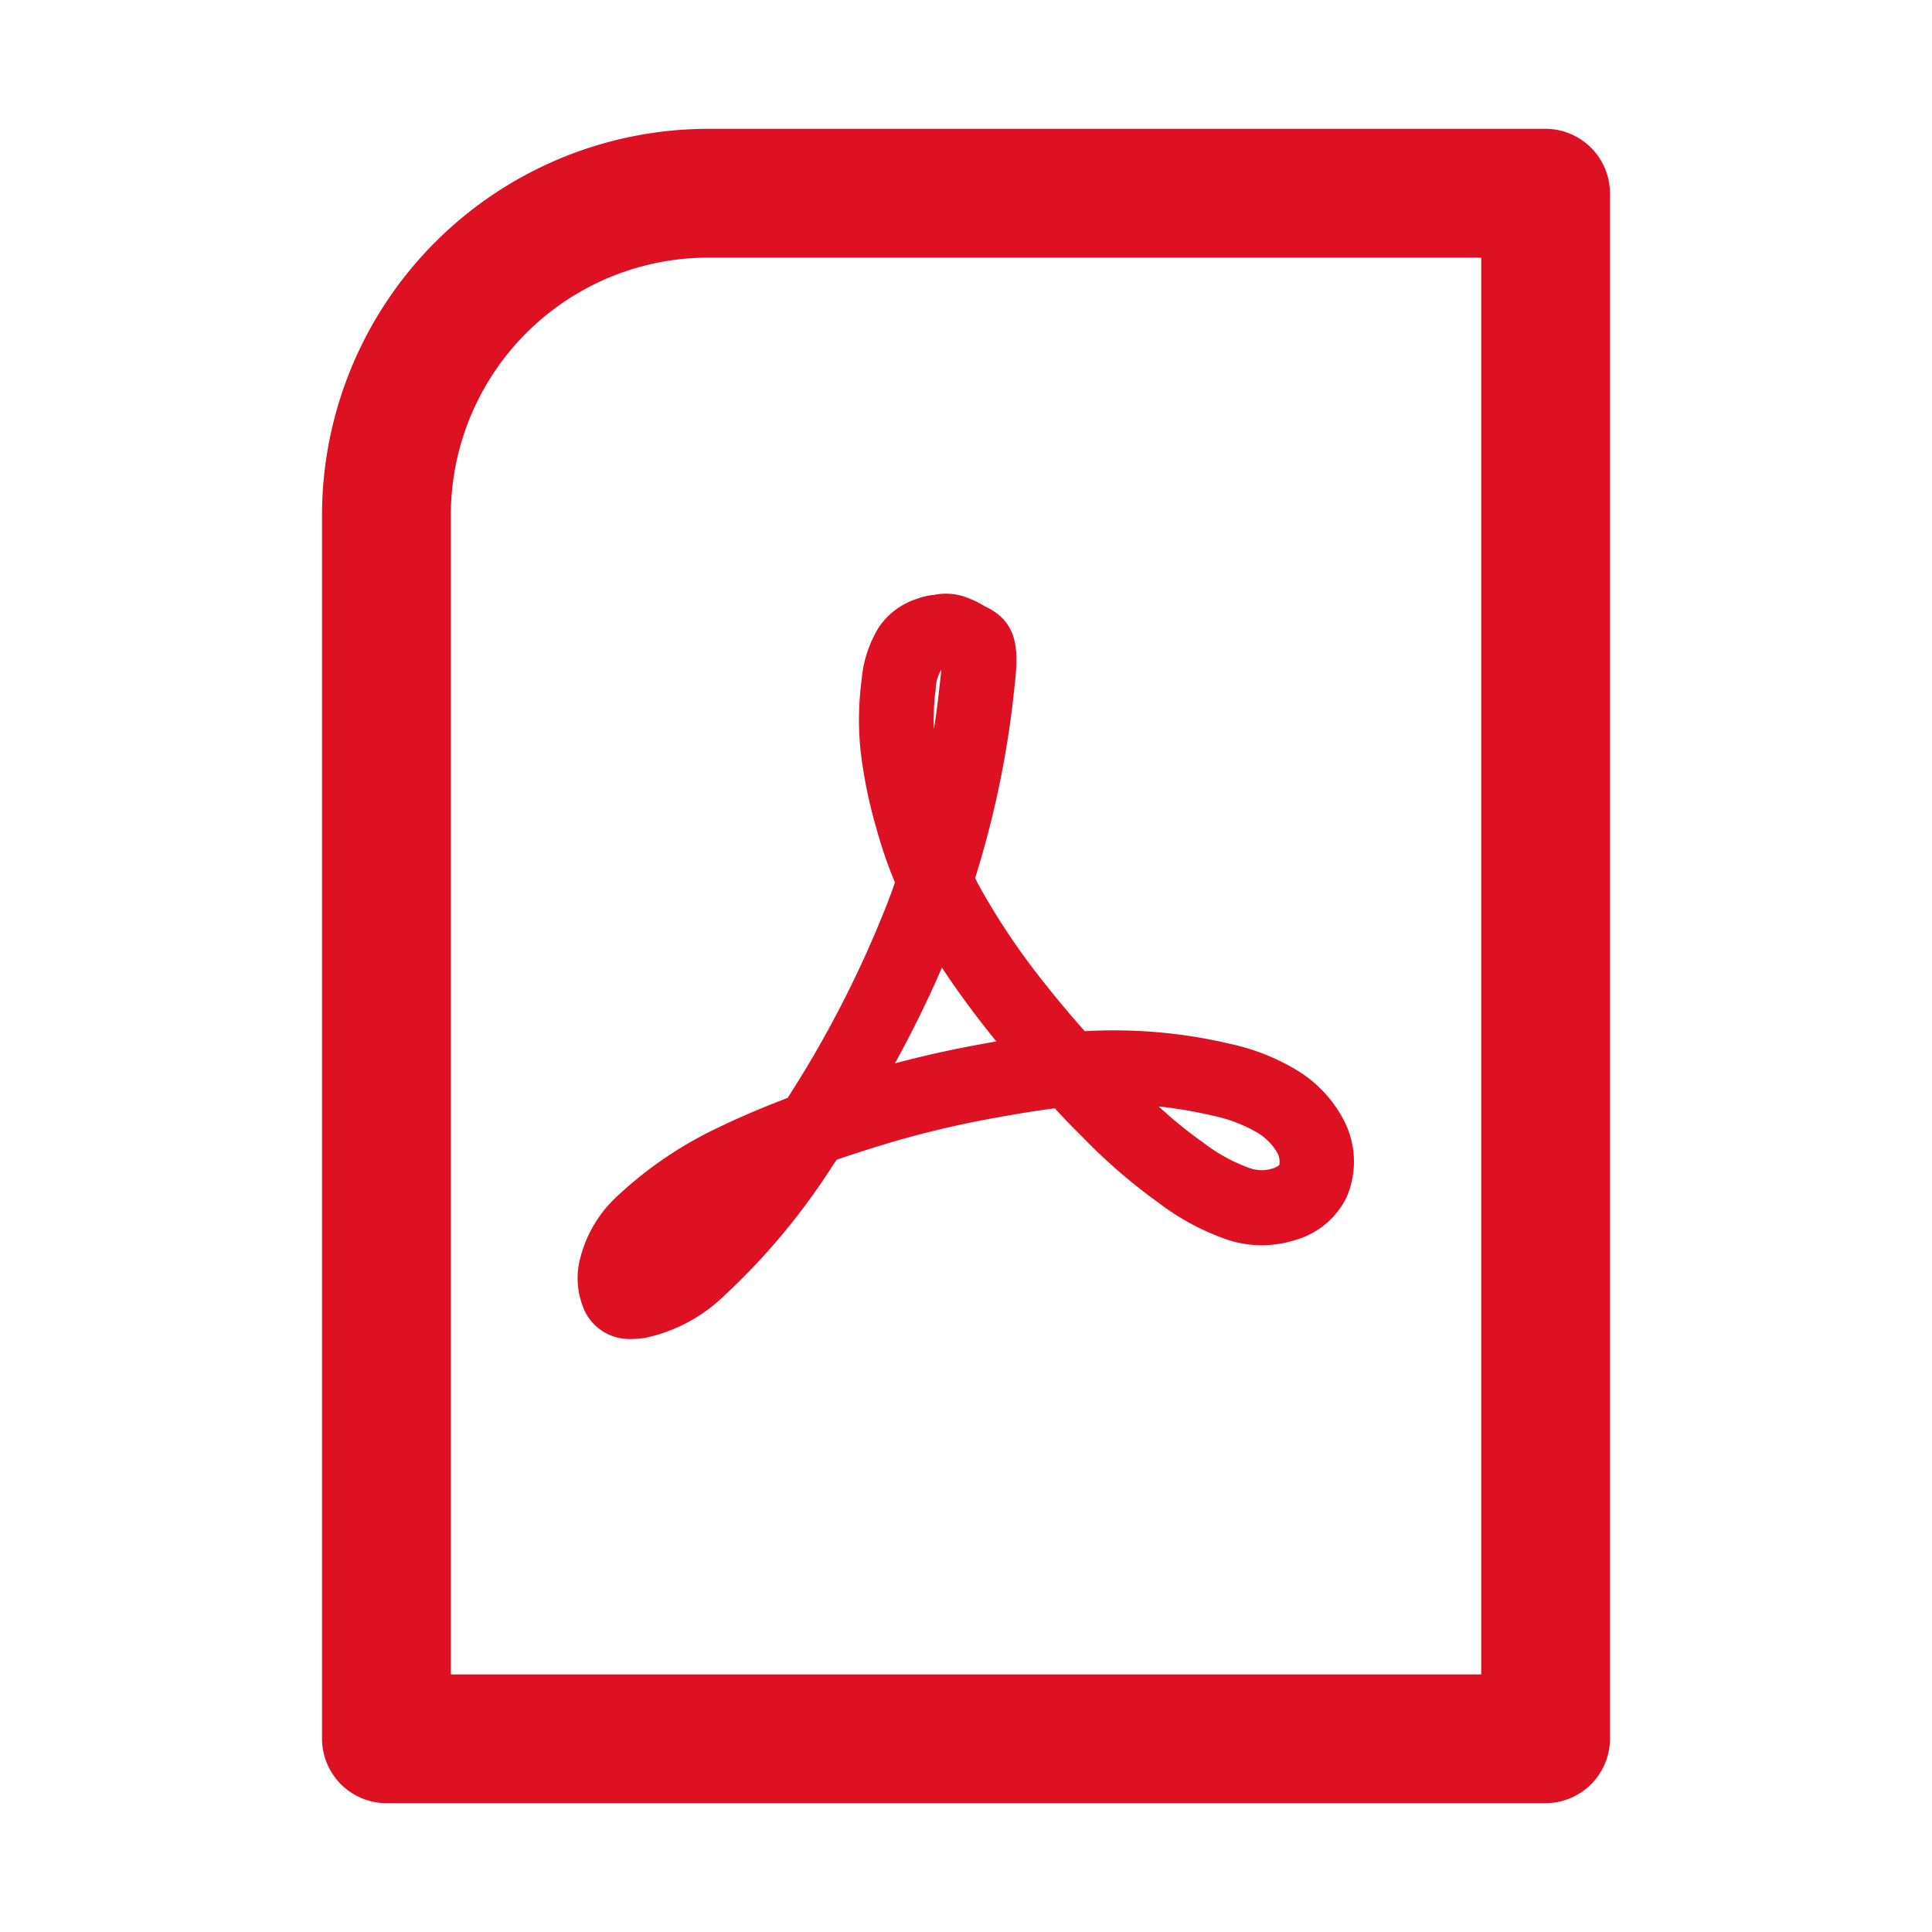 <svg xmlns="http://www.w3.org/2000/svg" viewBox="78 7272 34 34">
  <defs>
    <style>
      .cls-1 {
        fill: none;
      }

      .cls-2 {
        fill: #d12;
      }
    </style>
  </defs>
  <g id="Gruppe_280" data-name="Gruppe 280" transform="translate(78 7272)">
    <rect id="Rechteck_427" data-name="Rechteck 427" class="cls-1" width="34" height="34"/>
    <path id="Pfad_549" data-name="Pfad 549" class="cls-2" d="M26.533,2H11.8A6.805,6.805,0,0,0,5,8.8V30.333a1.137,1.137,0,0,0,1.133,1.133h20.4a1.137,1.137,0,0,0,1.133-1.133V3.133A1.137,1.137,0,0,0,26.533,2ZM25.4,29.2H7.267V8.8A4.532,4.532,0,0,1,11.8,4.267H25.4Z" transform="translate(0.667 0.267)"/>
    <path id="Pfad_550" data-name="Pfad 550" class="cls-2" d="M9.925,22.336a.875.875,0,0,1-.818-.466,1.386,1.386,0,0,1-.091-.96A2.223,2.223,0,0,1,9.691,19.8a6.91,6.91,0,0,1,1.8-1.207c.338-.164.738-.333,1.174-.5a19.338,19.338,0,0,0,1.745-3.4c.049-.13.1-.261.143-.392a7.747,7.747,0,0,1-.325-.948,8.267,8.267,0,0,1-.284-1.413,5.307,5.307,0,0,1,.023-1.2,2.1,2.1,0,0,1,.3-.924,1.281,1.281,0,0,1,.656-.5,1.189,1.189,0,0,1,.319-.075,1.052,1.052,0,0,1,.5.02,1.83,1.83,0,0,1,.4.184h0c.641.3.576.869.509,1.474l-.03.267a16.89,16.89,0,0,1-.657,3.039c.016.032.034.064.05.1a12.255,12.255,0,0,0,1.18,1.76c.21.266.448.552.7.834a9.076,9.076,0,0,1,1.239.015,8.835,8.835,0,0,1,1.332.211,3.813,3.813,0,0,1,1.147.452,2.229,2.229,0,0,1,.872.952,1.577,1.577,0,0,1,.014,1.3,1.443,1.443,0,0,1-.906.747,1.925,1.925,0,0,1-1.165,0,4.282,4.282,0,0,1-1.215-.643,9.941,9.941,0,0,1-1.345-1.158c-.167-.165-.336-.339-.5-.518-.277.034-.589.084-.976.154a17.52,17.52,0,0,0-1.9.442c-.328.1-.652.2-.963.309l-.087.129A11.78,11.78,0,0,1,11.5,21.62a2.839,2.839,0,0,1-1.336.695A1.472,1.472,0,0,1,9.925,22.336Zm9.27-4.092a7.592,7.592,0,0,0,.779.632,2.971,2.971,0,0,0,.83.455.617.617,0,0,0,.388.006.31.31,0,0,0,.126-.063.329.329,0,0,0-.028-.2.983.983,0,0,0-.369-.375,2.571,2.571,0,0,0-.762-.29A7.5,7.5,0,0,0,19.194,18.244ZM15.38,15.8c-.26.605-.547,1.175-.826,1.685.63-.168,1.139-.269,1.6-.353l.183-.033c-.059-.073-.117-.145-.173-.217C15.875,16.516,15.611,16.151,15.38,15.8Zm-.01-5.246a.731.731,0,0,0-.1.356,3.969,3.969,0,0,0-.031.69c.034-.21.06-.4.078-.565l.031-.275C15.356,10.692,15.365,10.62,15.37,10.555Z" transform="translate(1.196 1.228)"/>
  </g>
</svg>

